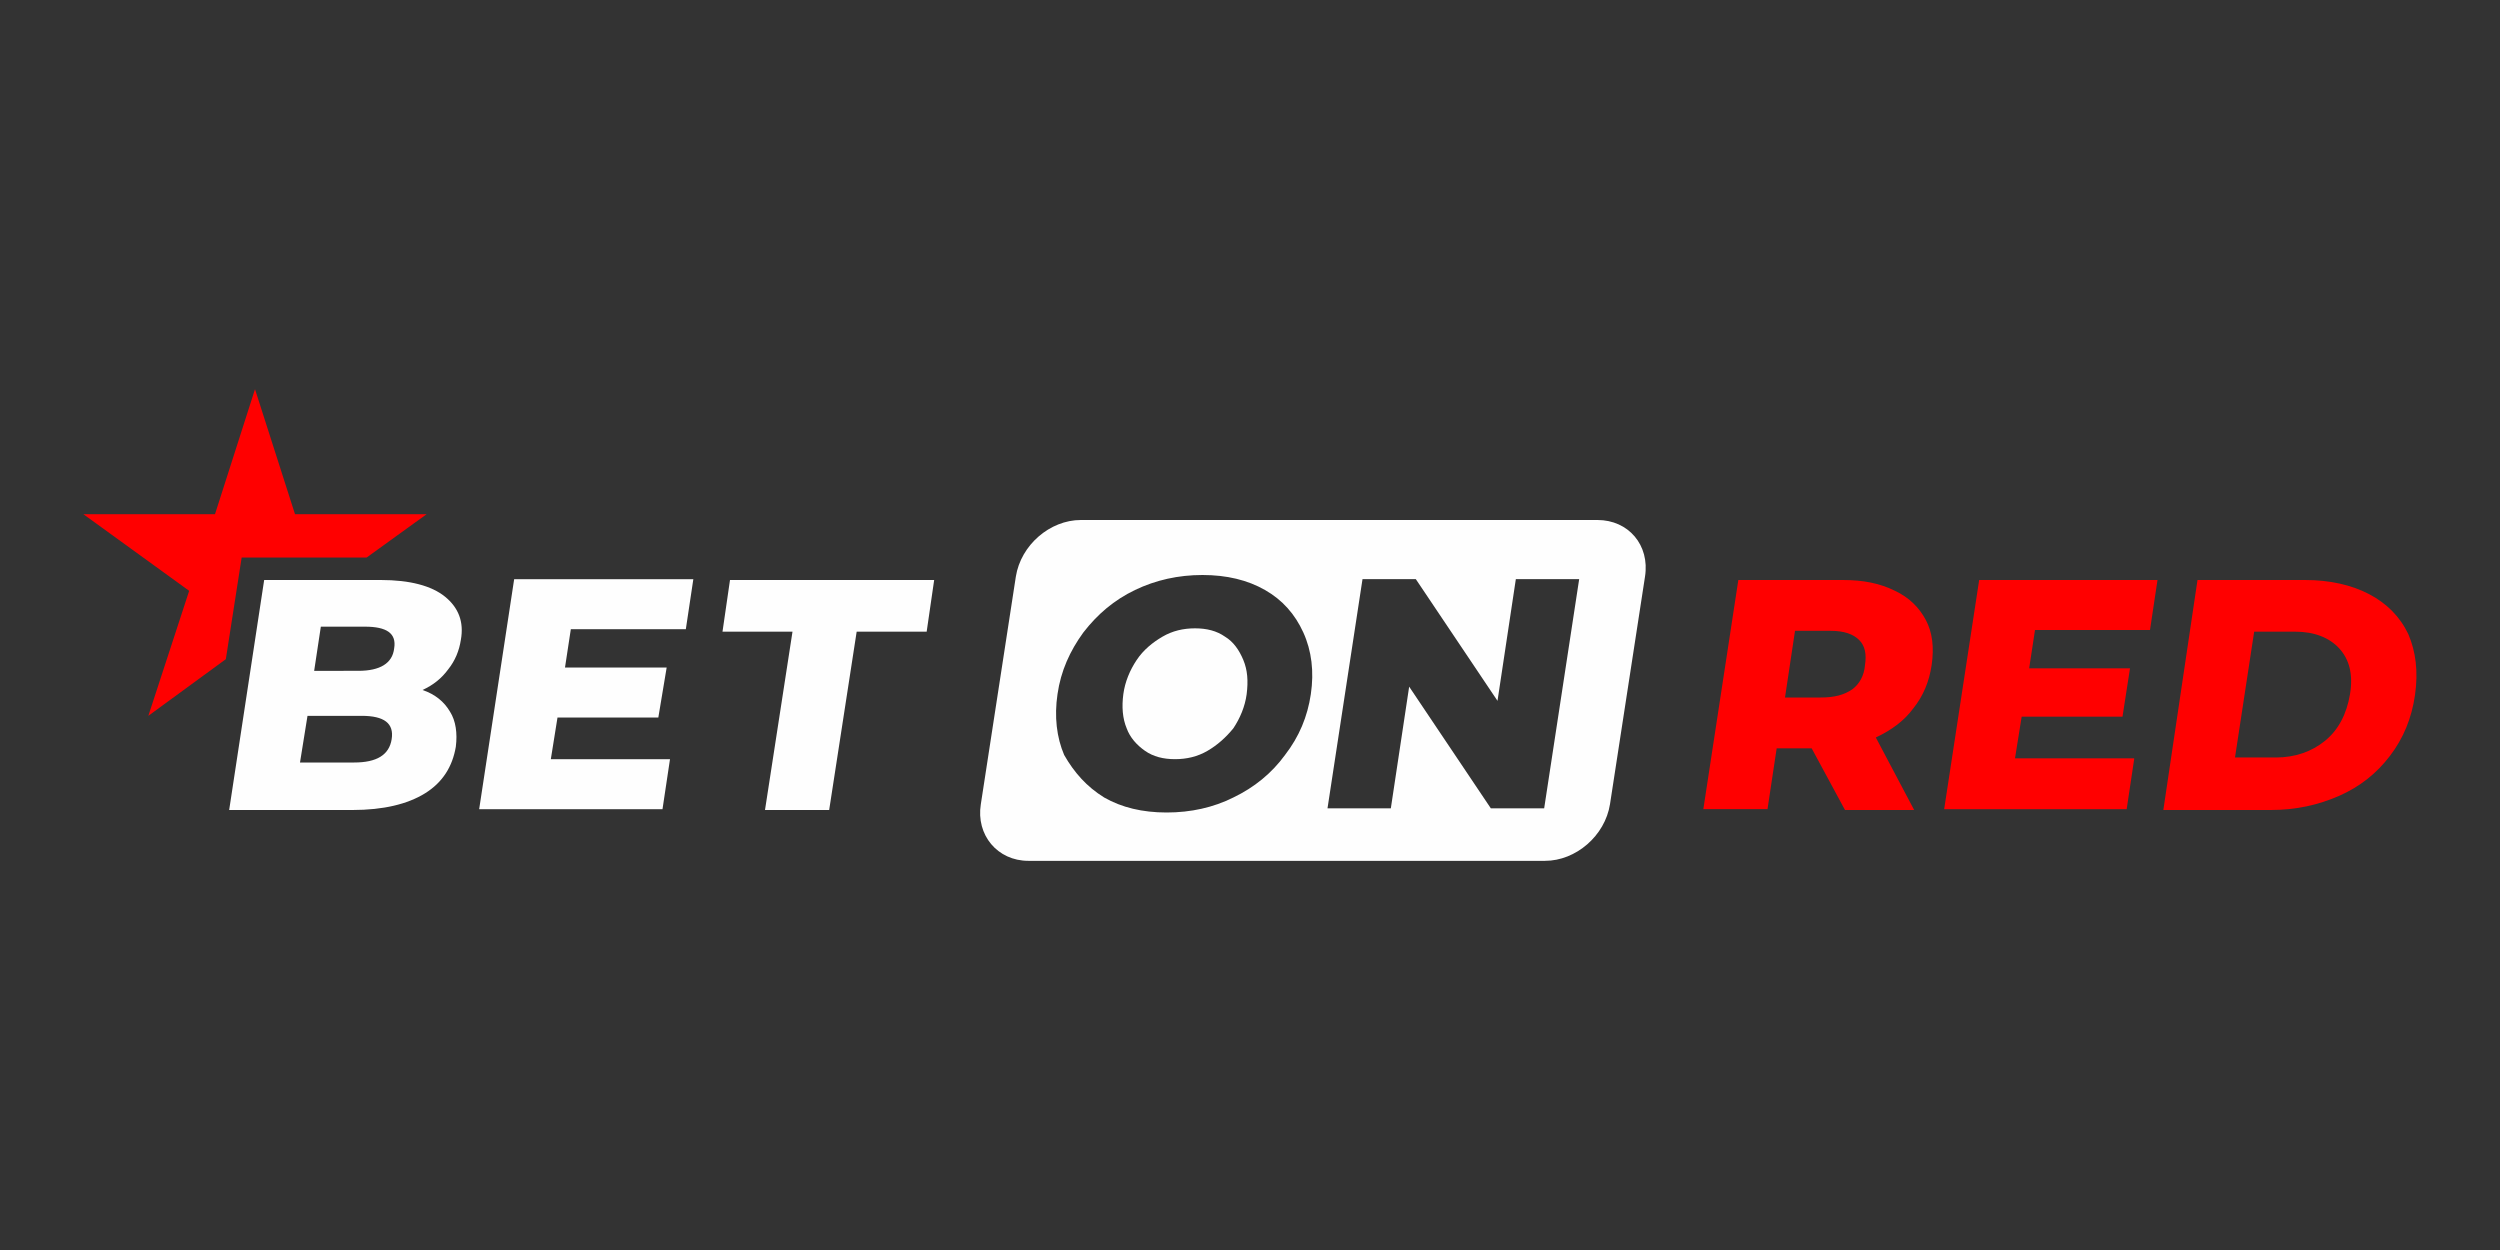 <?xml version="1.0" encoding="utf-8"?>
<!-- Generator: Adobe Illustrator 23.1.0, SVG Export Plug-In . SVG Version: 6.00 Build 0)  -->
<svg version="1.1" id="Layer_1" xmlns="http://www.w3.org/2000/svg" xmlns:xlink="http://www.w3.org/1999/xlink" x="0px" y="0px"
	 width="300px" height="150px" viewBox="0 0 300 150" style="enable-background:new 0 0 300 150;" xml:space="preserve">
<rect x="0" y="0" width="300" height="150" fill="#333333" stroke="none"/>
<style type="text/css">
	.st0{fill:#FFFFFF;}
	.st1{display:none;fill:#28292B;}
	.st2{fill:#1A1B1B;}
	.st3{fill:#FF0000;}
	.st4{fill-rule:evenodd;clip-rule:evenodd;fill:#FEFEFE;}
	.st5{fill-rule:evenodd;clip-rule:evenodd;fill:#FF0000;}
	.st6{fill:#FEFEFE;}
	.st7{fill:#1F1E1E;}
	.st8{fill:#2CCDEF;}
	.st9{fill:#FEF6FD;}
	.st10{fill:#FCF8FB;}
	.st11{fill:#292620;}
	.st12{fill:#097AF9;}
	.st13{fill:#22ADE1;}
	.st14{fill:#FCFDFD;}
	.st15{fill:#0977F6;}
	.st16{fill:#0A69DB;}
	.st17{fill:#24A9D6;}
	.st18{fill:#0967DB;}
	.st19{fill:#24A7D2;}
	.st20{fill:#73A1FB;}
	.st21{fill:#0868EB;}
	.st22{fill:#20A1D4;}
	.st23{fill:#26AED6;}
	.st24{fill:#25A8D1;}
	.st25{fill:#1C96D7;}
	.st26{fill:#24A9D1;}
	.st27{fill:#26ADD5;}
	.st28{fill:#26ADD6;}
	.st29{fill:#25ABD3;}
	.st30{fill:#0A7CF8;}
	.st31{fill:#055EDF;}
	.st32{fill:#198AD0;}
	.st33{fill:#0764DE;}
	.st34{fill:#0665DE;}
	.st35{fill:#1161DC;}
	.st36{fill:#209CDA;}
	.st37{fill:#1F9CD6;}
	.st38{fill:#0155D8;}
	.st39{fill:#25A7D1;}
	.st40{fill:#0352D9;}
	.st41{fill:#0A5EE8;}
	.st42{fill:#23A8D1;}
	.st43{fill:#289ED0;}
	.st44{fill:#229AC5;}
	.st45{fill:#2FB0D6;}
	.st46{fill:#9AC4DA;}
	.st47{fill:#075FD3;}
	.st48{fill:#23A4D1;}
	.st49{fill:#0256DD;}
	.st50{fill:#0156DE;}
	.st51{fill:#4EABE0;}
	.st52{fill:#0864DD;}
	.st53{fill:#C2E5F4;}
	.st54{fill:#25A7D0;}
	.st55{fill:#FEEFFC;}
	.st56{fill:#0963DC;}
	.st57{fill:#084DBB;}
	.st58{fill:#1E84B4;}
	.st59{fill:#2FBDE1;}
	.st60{fill:#0764DC;}
	.st61{fill:#2FBEE2;}
	.st62{fill:#26ACD5;}
	.st63{fill:#1E96D0;}
	.st64{fill:#25A8D2;}
	.st65{fill:#26ACD4;}
	.st66{fill:#0C5CDD;}
	.st67{fill:#D9E2E6;}
	.st68{fill:#30C2EC;}
	.st69{fill:#24A8D1;}
	.st70{fill:#21A1D2;}
	.st71{fill:#0255DC;}
	.st72{fill:#055ADC;}
	.st73{fill:#0359DC;}
	.st74{fill:#24A5D0;}
	.st75{fill:#22A2CB;}
	.st76{fill:#23A5CF;}
	.st77{fill:#26ABD4;}
	.st78{fill:#2FC8EE;}
	.st79{fill:#24A4CC;}
	.st80{fill:#25A9D2;}
	.st81{fill:#28B8ED;}
	.st82{fill:#0661D9;}
	.st83{fill:#0865DF;}
	.st84{fill:#0D5FDB;}
	.st85{fill:#1C90D3;}
	.st86{fill:#1B8DCE;}
	.st87{fill:#1F98D6;}
	.st88{fill:#1D94D3;}
	.st89{fill:#1B90CF;}
	.st90{fill:#1F97D2;}
	.st91{fill:#0559E1;}
	.st92{fill:#045EE0;}
	.st93{fill:#0257DC;}
	.st94{fill:#045CE0;}
	.st95{fill:#1C93CF;}
	.st96{fill:#0156D9;}
	.st97{fill:#055AD9;}
	.st98{fill:#0970EC;}
	.st99{fill:#065FD6;}
	.st100{fill:#065FD9;}
	.st101{fill:#075ED7;}
	.st102{fill:#0760DA;}
	.st103{fill:#0563DC;}
	.st104{fill:#6499E6;}
	.st105{fill:#229ECA;}
	.st106{fill:#24A2CA;}
	.st107{fill:#209BCE;}
	.st108{fill:#24A4CE;}
	.st109{fill:#31AAD1;}
	.st110{fill:#30A9D0;}
	.st111{fill:#136DF2;}
	.st112{fill:#085FD8;}
	.st113{fill:#075DD8;}
	.st114{fill:#2162DD;}
	.st115{fill:#0855DB;}
	.st116{fill:#035BD8;}
	.st117{fill:#0253D9;}
	.st118{fill:#0154DA;}
	.st119{fill:#0366F5;}
	.st120{fill:#9FB6E4;}
	.st121{fill:#FEC219;}
	.st122{fill:#FEC827;}
	.st123{fill:#FED340;}
	.st124{fill:#FDC421;}
	.st125{fill:#FDC92A;}
	.st126{fill:#FDDD57;}
	.st127{fill:#FDBF12;}
	.st128{fill:#FDD444;}
	.st129{fill:#FDD649;}
	.st130{fill:#ED6DF8;}
	.st131{fill:#FEE05D;}
	.st132{fill:#FEC92A;}
	.st133{fill:#FECF38;}
	.st134{fill:#FED749;}
	.st135{fill:#FDCA2B;}
	.st136{fill:#FECE35;}
	.st137{fill:#FBBE14;}
	.st138{fill:#FED94E;}
	.st139{fill:#FCDB54;}
	.st140{fill:#FEE365;}
	.st141{fill:#FEDB52;}
	.st142{fill:#FECD32;}
	.st143{fill:#FDC328;}
	.st144{fill:#FEBD0E;}
	.st145{fill:#FDC31E;}
	.st146{fill:#FEC828;}
	.st147{fill:#FDCF38;}
	.st148{fill:#FED03B;}
	.st149{fill:#FDD23E;}
	.st150{fill:#FDC624;}
	.st151{fill:#FDD340;}
	.st152{fill:#FDD84C;}
	.st153{fill:#FED23E;}
	.st154{fill:#FEC521;}
	.st155{fill:#FCCE36;}
	.st156{fill:#FECA2B;}
	.st157{fill:#FEC520;}
	.st158{fill:#FED443;}
	.st159{fill:#FDC31C;}
	.st160{fill:#E2F5FC;}
	.st161{fill:#FED646;}
	.st162{fill:#FDE262;}
	.st163{fill:#FEC624;}
	.st164{fill:#FDCB2D;}
	.st165{fill:#FEBC0B;}
	.st166{fill:#FDD544;}
	.st167{fill:#FECB2F;}
	.st168{fill:#FECC30;}
	.st169{fill:#E5B21E;}
	.st170{fill:#FCD950;}
	.st171{fill:#332E1F;}
	.st172{fill:#FDC21B;}
	.st173{fill:#FED543;}
	.st174{fill:#FED13C;}
	.st175{fill:#FEC41E;}
	.st176{fill:#EDBC27;}
	.st177{fill:#FEC826;}
	.st178{fill:#FBC320;}
	.st179{fill:#FECC31;}
	.st180{fill:#FEC726;}
	.st181{fill:#FECE34;}
	.st182{fill:#E5A530;}
	.st183{fill:#FECC32;}
	.st184{fill:#F9C01E;}
	.st185{fill:#FEC724;}
	.st186{fill:#282322;}
	.st187{fill:#FED647;}
	.st188{fill:#FECD33;}
	.st189{fill:#FECB2E;}
	.st190{fill:#F5C937;}
	.st191{fill:#F7D44E;}
	.st192{fill:#FCBA0B;}
	.st193{fill:#FEE568;}
	.st194{fill:#FECB2C;}
	.st195{fill:#F8C529;}
	.st196{fill:#FED84C;}
	.st197{fill:#FDBF13;}
	.st198{fill:#FACA32;}
	.st199{fill:#F6CA3A;}
	.st200{fill:#EECA45;}
	.st201{fill:#FAC221;}
	.st202{fill:#FCCF3A;}
	.st203{fill:#EEB71A;}
	.st204{fill:#FEE160;}
	.st205{fill:#FDD546;}
	.st206{fill:#FEF3FB;}
	.st207{fill:#FAFBFC;}
	.st208{fill:#FAC32C;}
	.st209{fill:#F9C11E;}
	.st210{fill:#ECBD2C;}
	.st211{fill:#FBC92E;}
	.st212{fill:#FEC31B;}
	.st213{fill:#FECF35;}
	.st214{fill:#FECC2F;}
	.st215{fill:#502F4D;}
	.st216{fill:#FEC116;}
	.st217{fill:#FBCE3A;}
	.st218{fill:#EDD054;}
	.st219{fill:#FDD13D;}
	.st220{fill:#DCDEEB;}
	.st221{fill:#3A2F30;}
	.st222{fill:#FDCD31;}
	.st223{fill:#F4B60E;}
	.st224{fill:#F8C72F;}
	.st225{fill:#FCCC32;}
	.st226{fill:#FDFDFD;}
	.st227{fill:#D5E1EB;}
	.st228{fill:#F8DE61;}
	.st229{fill:#FEF5FC;}
	.st230{fill:#CAE2E9;}
	.st231{fill:#FCC727;}
	.st232{fill:#F9C82F;}
	.st233{fill:#EE70F7;}
	.st234{fill:#FBD241;}
	.st235{fill:#F7D54F;}
	.st236{fill:#FEFCFC;}
	.st237{fill:#D4D6D8;}
	.st238{fill:#FCCD35;}
	.st239{fill:#FACD3A;}
	.st240{fill:#F9C426;}
	.st241{fill:#FABE16;}
	.st242{fill:#F9CD3B;}
	.st243{fill:#26BDED;}
	.st244{fill:#29C2E6;}
	.st245{fill:#2ACCED;}
	.st246{fill:#25ACD4;}
	.st247{fill:#F06FFB;}
	.st248{fill:#F172FD;}
	.st249{fill:#452B40;}
	.st250{fill:#44243C;}
	.st251{fill:#362132;}
	.st252{fill:#2E1F2B;}
	.st253{fill:#3C2838;}
	.st254{fill:#382733;}
	.st255{fill:#7F3E80;}
	.st256{fill:#4A2947;}
	.st257{fill:#34396F;}
	.st258{fill:#694E66;}
	.st259{fill:#D566DD;}
	.st260{fill:#30212E;}
	.st261{fill:#332130;}
	.st262{fill:#6A3865;}
	.st263{fill:#482942;}
	.st264{fill:#32202D;}
	.st265{fill:#F481FD;}
	.st266{fill:#442846;}
	.st267{fill:#B088AF;}
	.st268{fill:#8A4B8B;}
	.st269{fill:#EACCE4;}
	.st270{fill:#432C3D;}
	.st271{fill:#D4DEF4;}
	.st272{fill:#C07EF3;}
	.st273{fill:#FEECFA;}
	.st274{fill:#3B2436;}
	.st275{fill:#1B55DD;}
	.st276{fill:#342230;}
	.st277{fill:#372232;}
	.st278{fill:#33202F;}
	.st279{fill:#492943;}
	.st280{fill:#125ADB;}
	.st281{fill:#482E42;}
	.st282{fill:#352132;}
	.st283{fill:#43365D;}
	.st284{fill:#EE77FD;}
	.st285{fill:#F171F8;}
	.st286{fill:#FED23F;}
	.st287{fill:#27B9F1;}
	.st288{fill:#21A9E6;}
	.st289{fill:#23A6D6;}
	.st290{fill:#0F6FFB;}
	.st291{fill:#066FFB;}
	.st292{fill:#0465EE;}
	.st293{fill:#0363F3;}
	.st294{fill:#0346C5;}
	.st295{fill:#0F68F3;}
	.st296{fill:#24ACD6;}
	.st297{fill:#24A6D0;}
	.st298{fill:#2067EE;}
	.st299{fill:#045BDF;}
	.st300{fill:#FDC724;}
	.st301{fill:#FDCB2E;}
	.st302{fill:#FDDC56;}
	.st303{fill:#F3D250;}
	.st304{fill:#F175FD;}
	.st305{fill:#FDEFFE;}
	.st306{fill:#F36DFE;}
	.st307{fill:#853C82;}
	.st308{fill:#6C7AF5;}
	.st309{fill:#3F233A;}
	.st310{fill:#868EF8;}
	.st311{fill:#FDC131;}
	.st312{fill:#F076FE;}
	.st313{fill:#A675FB;}
	.st314{fill:#4B79F3;}
	.st315{fill:#592F5A;}
	.st316{fill:#5E2E58;}
	.st317{fill:#7750A6;}
	.st318{fill:#442E3E;}
	.st319{fill:#FECA2C;}
	.st320{fill:#FCCA2D;}
	.st321{fill:#FDDC57;}
	.st322{fill:#FDDF5D;}
	.st323{fill:#2A2821;}
	.st324{fill:#FCC92C;}
	.st325{fill:#FED13A;}
	.st326{fill:#FECF37;}
	.st327{fill:#FDC31B;}
	.st328{fill:#FBC21E;}
	.st329{fill:#FBC729;}
	.st330{fill:#FDCA2C;}
	.st331{fill:#FDD647;}
	.st332{fill:#FED544;}
	.st333{fill:#F070F6;}
	.st334{fill:#FECE33;}
	.st335{fill:#FCD342;}
	.st336{fill:#FECF39;}
	.st337{fill:#FEC829;}
	.st338{fill:#FDD23F;}
	.st339{fill:#198CF8;}
	.st340{fill:#3799F7;}
	.st341{fill:#3C80E4;}
	.st342{fill:#FDCB2C;}
	.st343{fill:#FEC92B;}
	.st344{fill:#FEC929;}
	.st345{fill:#FEF2FC;}
	.st346{fill:#FEEFFA;}
	.st347{fill:#FEE6F9;}
	.st348{fill:#FEEAFB;}
	.st349{fill:#2A96F6;}
	.st350{fill:#FDE5FB;}
	.st351{fill:#FEF2FD;}
	.st352{fill:#E971F5;}
	.st353{fill:#FEBD1A;}
	.st354{fill:#FDBF1C;}
	.st355{fill:#E5DDE5;}
	.st356{fill:#8FA8EC;}
	.st357{fill:#74A5E3;}
	.st358{fill:#EC73F6;}
	.st359{fill:#3B2235;}
	.st360{fill:#4F294B;}
	.st361{fill:#81407C;}
	.st362{fill:#DB68E4;}
	.st363{fill:#EE6FF9;}
	.st364{fill:#F073FC;}
	.st365{fill:#3C87F3;}
	.st366{fill:#DA61E1;}
	.st367{fill:#E572FD;}
	.st368{fill:#B150B2;}
	.st369{fill:#9E479E;}
	.st370{fill:#3B253B;}
	.st371{fill:#40223A;}
	.st372{fill:#42233C;}
	.st373{fill:#40243A;}
	.st374{fill:#904591;}
	.st375{fill:#4B3045;}
	.st376{fill:#C86ACD;}
	.st377{fill:#AA87A5;}
	.st378{fill:#7A4278;}
	.st379{fill:#3E2335;}
	.st380{fill:#3A2335;}
	.st381{fill:#42233B;}
	.st382{fill:#31212D;}
	.st383{fill:#312E5D;}
	.st384{fill:#4A2744;}
	.st385{fill:#E169EA;}
	.st386{fill:#CD62D4;}
	.st387{fill:#F375FD;}
	.st388{fill:#42243B;}
	.st389{fill:#3B2438;}
	.st390{fill:#7F485B;}
	.st391{fill:#5F2C57;}
	.st392{fill:#B860BA;}
	.st393{fill:#EAA91D;}
	.st394{fill:#AB51AE;}
	.st395{fill:#4A3146;}
	.st396{fill:#F374FB;}
	.st397{fill:#046DFD;}
	.st398{fill:#352031;}
	.st399{fill:#3D2238;}
	.st400{fill:#34263F;}
	.st401{fill:#F174FB;}
	.st402{fill:#F272FD;}
	.st403{fill:#F374FE;}
	.st404{fill:#F26DFE;}
	.st405{fill:#F174F5;}
	.st406{fill:#E970F3;}
	.st407{fill:#7551A7;}
	.st408{fill:#843C82;}
	.st409{fill:#3A2538;}
	.st410{fill:#486EF0;}
	.st411{fill:#744D71;}
	.st412{fill:#FDE3FB;}
	.st413{fill:#CEC2F8;}
	.st414{fill:#FBBC17;}
	.st415{fill:#DE6EE7;}
	.st416{fill:#FAF5FC;}
	.st417{fill:#835182;}
	.st418{fill:#372133;}
	.st419{fill:#382B48;}
	.st420{fill:#2D202A;}
	.st421{fill:#EFA323;}
	.st422{fill:#0A69F6;}
	.st423{fill:#33212F;}
	.st424{fill:#F9E9F6;}
	.st425{fill:#442935;}
	.st426{fill:#F3A12B;}
	.st427{fill:#744D2B;}
	.st428{fill:#2D212B;}
	.st429{fill:#452440;}
	.st430{fill:#C558CB;}
	.st431{fill:#984396;}
	.st432{fill:#6D3565;}
	.st433{fill:#83457D;}
	.st434{fill:#FDC7F6;}
	.st435{fill:#1B61EB;}
	.st436{fill:#DBCEEF;}
	.st437{fill:#B571FB;}
	.st438{fill:#53284B;}
	.st439{fill:#065CE1;}
	.st440{fill:#1666E7;}
	.st441{fill:#055CDF;}
	.st442{fill:#0E63E7;}
	.st443{fill:#0E5BDF;}
	.st444{fill:#065CE0;}
	.st445{fill:#0559DC;}
	.st446{fill:#0557D5;}
	.st447{fill:#1556DA;}
	.st448{fill:#3169DA;}
	.st449{fill:#0858D7;}
	.st450{fill:#045ADC;}
	.st451{fill:#2A2028;}
	.st452{fill:#9FB7EA;}
	.st453{fill:#0B63EB;}
	.st454{fill:#1761DD;}
	.st455{fill:#E7E5E8;}
	.st456{fill:#FAF9F9;}
	.st457{fill:#FEA310;}
	.st458{fill:#C7BFCA;}
	.st459{fill:#521A89;}
	.st460{fill:#652E99;}
	.st461{fill:#FBFAFA;}
	.st462{fill:#68258D;}
	.st463{fill:#FD9714;}
	.st464{fill:#3A106F;}
	.st465{fill:#A857B0;}
	.st466{fill:#FEAC11;}
	.st467{fill:#BE0551;}
	.st468{fill:#F3F2F4;}
	.st469{fill:#C46CCB;}
	.st470{fill:#34126D;}
	.st471{fill:#4C1784;}
	.st472{fill:#B762BF;}
	.st473{fill:#F99617;}
	.st474{fill:#511B8A;}
	.st475{fill:#FE9917;}
	.st476{fill:#733EA5;}
	.st477{fill:#FEC73A;}
	.st478{fill:#77319C;}
	.st479{fill:#BBB1BE;}
	.st480{fill:#8248AE;}
	.st481{fill:#F17511;}
	.st482{fill:#8037A3;}
	.st483{fill:#FEA11D;}
	.st484{fill:#FD9D1A;}
	.st485{fill:#5A2190;}
	.st486{fill:#7D48AD;}
	.st487{fill:#B5ABB9;}
	.st488{fill:#D50849;}
	.st489{fill:#AC9EB0;}
	.st490{fill:#FEC33B;}
	.st491{fill:#C7BEC9;}
	.st492{fill:#CC0944;}
	.st493{fill:#C9BFCC;}
	.st494{fill:#FEA011;}
	.st495{fill:#D6D0D8;}
	.st496{fill:#FEC940;}
	.st497{fill:#E92180;}
	.st498{fill:#DE1D5C;}
	.st499{fill:#6C349F;}
	.st500{fill:#CA1059;}
	.st501{fill:#FEA912;}
	.st502{fill:#99889E;}
	.st503{fill:#FEAB26;}
	.st504{fill:#FEBF35;}
	.st505{fill:#955ABD;}
	.st506{fill:#CA0750;}
	.st507{fill:#893FA8;}
	.st508{fill:#8953B5;}
	.st509{fill:#9441A9;}
	.st510{fill:#9F4BB3;}
	.st511{fill:#CA72D1;}
	.st512{fill:#8D51B5;}
	.st513{fill:#E10B6E;}
	.st514{fill:#BC4018;}
	.st515{fill:#FEC421;}
	.st516{fill:#FEB930;}
	.st517{fill:#D61E59;}
	.st518{fill:#FEB833;}
	.st519{fill:#A264C3;}
	.st520{fill:#B6ADBA;}
	.st521{fill:#E92B7F;}
	.st522{fill:#9454B7;}
	.st523{fill:#FEE265;}
	.st524{fill:#9D4DB3;}
	.st525{fill:#9E66C0;}
	.st526{fill:#471782;}
	.st527{fill:#391474;}
	.st528{fill:#E10D7B;}
	.st529{fill:#FE9510;}
	.st530{fill:#401378;}
	.st531{fill:#945DBB;}
	.st532{fill:#98899E;}
	.st533{fill:#6E0857;}
	.st534{fill:#8239A0;}
	.st535{fill:#864AB0;}
	.st536{fill:#7944AB;}
	.st537{fill:#612997;}
	.st538{fill:#D4105A;}
	.st539{fill:#C54217;}
	.st540{fill:#8327A4;}
	.st541{fill:#DA0973;}
	.st542{fill:#FDB71C;}
	.st543{fill:#8226A5;}
	.st544{fill:#AD69C7;}
	.st545{fill:#E70F65;}
	.st546{fill:#592090;}
	.st547{fill:#EC53A5;}
	.st548{fill:#884FB3;}
	.st549{fill:#4A1682;}
	.st550{fill:#E33E75;}
	.st551{fill:#FED45D;}
	.st552{fill:#F8F8F9;}
	.st553{fill:#8750B4;}
	.st554{fill:#EE469C;}
	.st555{fill:#763CA4;}
	.st556{fill:#FEC355;}
	.st557{fill:#C56CCC;}
	.st558{fill:#8125A4;}
	.st559{fill:#DDD8DE;}
	.st560{fill:#612895;}
	.st561{fill:#FEE05E;}
	.st562{fill:#9C8BA1;}
	.st563{fill:#B8ACBB;}
	.st564{fill:#A99DAE;}
	.st565{fill:#C1B9C4;}
	.st566{fill:#B2A1B8;}
	.st567{fill:#E06114;}
	.st568{fill:#A163B9;}
	.st569{fill:#A977BC;}
	.st570{fill:#F5E7E7;}
	.st571{fill:#9D58B6;}
	.st572{fill:#D4C6D9;}
	.st573{fill:#E67418;}
	.st574{fill:#A160BB;}
	.st575{fill:#ABA0AF;}
	.st576{fill:#D0C9D2;}
	.st577{fill:#D0CAD2;}
	.st578{fill:#4D197A;}
	.st579{fill:#561F8E;}
	.st580{fill:#502483;}
	.st581{fill:#6E37A3;}
	.st582{fill:#F6F4F4;}
	.st583{fill:#FCFBFD;}
	.st584{fill:#5D2693;}
	.st585{fill:#F9F8F9;}
	.st586{fill:#571F8E;}
	.st587{fill:#7138A2;}
	.st588{fill:#501E7F;}
	.st589{fill:#DD0A7B;}
	.st590{fill:#4B328A;}
	.st591{fill:#B60454;}
	.st592{fill:#4B4093;}
	.st593{fill:#F5F3F4;}
	.st594{fill:#4B2884;}
	.st595{fill:#6E298F;}
	.st596{fill:#5E2080;}
	.st597{fill:#F5E562;}
	.st598{fill:#742B98;}
	.st599{fill:#6F2B93;}
	.st600{fill:#A8044F;}
	.st601{fill:#61208A;}
	.st602{fill:#6D2693;}
	.st603{fill:#FDA722;}
	.st604{fill:#B40451;}
	.st605{fill:#AC054F;}
	.st606{fill:#4C1976;}
	.st607{fill:#8D4694;}
	.st608{fill:#9B50A3;}
	.st609{fill:#B40453;}
	.st610{fill:#CD0674;}
	.st611{fill:#CF0577;}
	.st612{fill:#592384;}
	.st613{fill:#753298;}
	.st614{fill:#4D4398;}
	.st615{fill:#F78C13;}
	.st616{fill:#D52471;}
	.st617{fill:#C51D69;}
	.st618{fill:#FDA018;}
	.st619{fill:#EF8413;}
	.st620{fill:#FDB317;}
	.st621{fill:#5D2593;}
	.st622{fill:#522888;}
	.st623{fill:#4D1A84;}
	.st624{fill:#7C43AB;}
	.st625{fill:#733386;}
	.st626{fill:#7E3898;}
	.st627{fill:#D1CBD4;}
	.st628{fill:#713AA4;}
	.st629{fill:#D97110;}
	.st630{fill:#F98011;}
	.st631{fill:#F18311;}
	.st632{fill:#B6540E;}
	.st633{fill:#CD670F;}
	.st634{fill:#E87811;}
	.st635{fill:#FEB02A;}
	.st636{fill:#A295A6;}
	.st637{fill:#CD074A;}
	.st638{fill:#D70A64;}
	.st639{fill:#D50A46;}
	.st640{fill:#A50743;}
	.st641{fill:#C90862;}
	.st642{fill:#AEA0B3;}
	.st643{fill:#FEC914;}
	.st644{fill:#FEB112;}
	.st645{fill:#FEB913;}
	.st646{fill:#E2197F;}
	.st647{fill:#DA1F7D;}
	.st648{fill:#E2267E;}
	.st649{fill:#652E9A;}
	.st650{fill:#B1094A;}
	.st651{fill:#A72048;}
	.st652{fill:#FD8C11;}
	.st653{fill:#FDB028;}
	.st654{fill:#7E48AF;}
	.st655{fill:#8A52B7;}
	.st656{fill:#79328A;}
	.st657{fill:#C4074C;}
	.st658{fill:#FEBB24;}
	.st659{fill:#D01C77;}
	.st660{fill:#9C8DA0;}
	.st661{fill:#FECD21;}
	.st662{fill:#FED31D;}
	.st663{fill:#FEC023;}
	.st664{fill:#86438E;}
	.st665{fill:#501D7F;}
	.st666{fill:#C70856;}
	.st667{fill:#4B2882;}
	.st668{fill:#581D7E;}
	.st669{fill:#C80376;}
	.st670{fill:#BE0272;}
	.st671{fill:#77013F;}
	.st672{fill:#E8E2E4;}
	.st673{fill:#B5026C;}
	.st674{fill:#F1EDEE;}
	.st675{fill:#6C0138;}
	.st676{fill:#DE117C;}
	.st677{fill:#98889D;}
	.st678{fill:#FEAF16;}
	.st679{fill:#401663;}
	.st680{fill:#4C297D;}
	.st681{fill:#632B9A;}
	.st682{fill:#451B70;}
	.st683{fill:#B95B05;}
	.st684{fill:#5A1D85;}
	.st685{fill:#BF0554;}
	.st686{fill:#D20C76;}
	.st687{fill:#BA5902;}
	.st688{fill:#612576;}
	.st689{fill:#7C309B;}
	.st690{fill:#672B7B;}
	.st691{fill:#561E6D;}
	.st692{fill:#9A0644;}
	.st693{fill:#A70748;}
	.st694{fill:#401763;}
	.st695{fill:#7D3B81;}
	.st696{fill:#BE620E;}
	.st697{fill:#B95A06;}
	.st698{fill:#A70353;}
	.st699{fill:#B9054C;}
	.st700{fill:#C20571;}
	.st701{fill:#62257C;}
	.st702{fill:#58216F;}
	.st703{fill:#6E2C88;}
	.st704{fill:#E47E12;}
	.st705{fill:#FC9614;}
	.st706{fill:#FCA613;}
	.st707{fill:#8E0B3D;}
	.st708{fill:#C61871;}
	.st709{fill:#B51760;}
	.st710{fill:#C04A6A;}
	.st711{fill:#FEBC19;}
	.st712{fill:#FEC51D;}
	.st713{fill:#AD3710;}
	.st714{fill:#A8480D;}
	.st715{fill:#C15D0F;}
	.st716{fill:#8F200C;}
	.st717{fill:#982A0E;}
	.st718{fill:#A90454;}
	.st719{fill:#82033E;}
	.st720{fill:#BD065E;}
	.st721{fill:#8B0537;}
	.st722{fill:#9A073E;}
	.st723{fill:#FEA313;}
	.st724{fill:#951942;}
	.st725{fill:#FEB214;}
	.st726{fill:#BA5903;}
	.st727{fill:#FEB51B;}
	.st728{fill:#FEC517;}
	.st729{fill:#77397F;}
	.st730{fill:#77387C;}
	.st731{fill:#4C1A74;}
	.st732{fill:#F7EC63;}
	.st733{fill:#7C2B9A;}
	.st734{fill:#FDFB87;}
	.st735{fill:#71288E;}
	.st736{fill:#FBF569;}
	.st737{fill:#6A288A;}
	.st738{fill:#F5E760;}
	.st739{fill:#B9036D;}
	.st740{fill:#B00366;}
	.st741{fill:#9B0258;}
	.st742{fill:#660336;}
	.st743{fill:#8E014F;}
	.st744{fill:#BB5C04;}
	.st745{fill:#FAF278;}
	.st746{fill:#441568;}
	.st747{fill:#FCF9A0;}
	.st748{fill:#FDF893;}
	.st749{fill:#FDFA79;}
	.st750{fill:#F8ED6F;}
	.st751{fill:#F6E965;}
	.st752{fill:#A958B3;}
	.st753{fill:#FCF982;}
	.st754{fill:#F0DC5C;}
	.st755{fill:#F4E566;}
	.st756{fill:#E9CA48;}
	.st757{fill:#E6C342;}
	.st758{fill:#FCF9A8;}
	.st759{fill:#FCFBBB;}
	.st760{fill:#7E407E;}
	.st761{fill:#F8F06F;}
	.st762{fill:#F5E766;}
	.st763{fill:#F9F070;}
	.st764{fill:#FBF8A5;}
	.st765{fill:#FAF26F;}
	.st766{fill:#9642AC;}
	.st767{fill:#8737A5;}
	.st768{fill:#7F31A0;}
	.st769{fill:#A152BC;}
	.st770{fill:#B95A04;}
	.st771{fill:#ECD151;}
	.st772{fill:#E0B432;}
	.st773{fill:#DCA928;}
	.st774{fill:#F8F071;}
	.st775{fill:#F8F08A;}
	.st776{fill:#F8ED85;}
	.st777{fill:#920942;}
	.st778{fill:#B00F62;}
	.st779{fill:#8E41AF;}
	.st780{fill:#74347C;}
	.st781{fill:#F8EE6C;}
	.st782{fill:#F9F06D;}
	.st783{fill:#EDD453;}
	.st784{fill:#FCF772;}
	.st785{fill:#FBF698;}
	.st786{fill:#FEFDEE;}
	.st787{fill:#62256F;}
	.st788{fill:#FEBC15;}
	.st789{fill:#FEAC18;}
	.st790{fill:#D289DA;}
	.st791{fill:#A64DB8;}
	.st792{fill:#A51354;}
	.st793{fill:#900F4A;}
	.st794{fill:#A047B7;}
	.st795{fill:#9F0E59;}
	.st796{fill:#AA3C5F;}
	.st797{fill:#903716;}
	.st798{fill:#952E4E;}
	.st799{fill:#6A0330;}
	.st800{fill:#C86DCD;}
	.st801{fill:#810735;}
	.st802{fill:#752B83;}
	.st803{fill:#E8C847;}
	.st804{fill:#F0DE60;}
	.st805{fill:#BC6518;}
	.st806{fill:#E1B437;}
	.st807{fill:#BA5B06;}
	.st808{fill:#FDF872;}
	.st809{fill:#FAF491;}
	.st810{fill:#842EA1;}
	.st811{fill:#7E3497;}
	.st812{fill:#8931A4;}
	.st813{fill:#9237AB;}
	.st814{fill:#E8C947;}
	.st815{fill:#E0B532;}
	.st816{fill:#FDFA95;}
	.st817{fill:#F6EB6E;}
	.st818{fill:#E6C23F;}
	.st819{fill:#ECD254;}
	.st820{fill:#FBF586;}
	.st821{fill:#843F89;}
	.st822{fill:#763381;}
	.st823{fill:#FDFAB3;}
	.st824{fill:#BD6616;}
	.st825{fill:#FEFC8D;}
	.st826{fill:#FAF367;}
	.st827{fill:#A84DBA;}
	.st828{fill:#B25BBD;}
	.st829{fill:#AF53C0;}
	.st830{fill:#9C4FA7;}
	.st831{fill:#9848A6;}
	.st832{fill:#7C368A;}
	.st833{fill:#8F3CAB;}
	.st834{fill:#AF5EC4;}
	.st835{fill:#F5E868;}
	.st836{fill:#FDFB79;}
	.st837{fill:#FDFC98;}
	.st838{fill:#FDFC8D;}
	.st839{fill:#FBF8B9;}
	.st840{fill:#F7EE6E;}
	.st841{fill:#C569CF;}
	.st842{fill:#BF63CA;}
	.st843{fill:#C165CC;}
	.st844{fill:#BA5DC7;}
	.st845{fill:#B658C4;}
	.st846{fill:#920F43;}
	.st847{fill:#8A1446;}
	.st848{fill:#A345B7;}
	.st849{fill:#9A3CB1;}
	.st850{fill:#B355C2;}
	.st851{fill:#9D40B2;}
	.st852{fill:#BB60C8;}
	.st853{fill:#B85AC7;}
	.st854{fill:#9440A5;}
	.st855{fill:#F7EB6B;}
	.st856{fill:#FBF69F;}
	.st857{fill:#FCF873;}
	.st858{fill:#541B6A;}
	.st859{fill:#5D1E71;}
	.st860{fill:#63217D;}
	.st861{fill:#E2BB38;}
	.st862{fill:#F8EF6F;}
	.st863{fill:#884190;}
	.st864{fill:#FEFD81;}
	.st865{fill:#FEFDB1;}
	.st866{fill:#BB5E0D;}
	.st867{fill:#FDF978;}
	.st868{fill:#7D3589;}
	.st869{fill:#6A2487;}
	.st870{fill:#712890;}
</style>
<rect class="st1" width="300" height="150"/>
<g>
	<path class="st3" d="M263.7,69.6h12.9c3,0,5.6,0.6,7.7,1.7c2.1,1.1,3.7,2.7,4.7,4.8c0.9,2.1,1.2,4.5,0.8,7.3
		c-0.4,2.8-1.4,5.2-3,7.3c-1.6,2.1-3.6,3.7-6.1,4.8c-2.5,1.1-5.2,1.7-8.2,1.7h-12.9L263.7,69.6L263.7,69.6z M217.4,89.8h-4.2
		l-1.1,7.3h-7.7l4.2-27.5h12.5c2.5,0,4.5,0.4,6.3,1.3c1.7,0.8,2.9,2,3.7,3.5c0.8,1.5,1,3.3,0.7,5.4c-0.3,2-1,3.7-2.2,5.2
		c-1.1,1.5-2.6,2.6-4.5,3.5l4.6,8.7h-8.3L217.4,89.8L217.4,89.8z M223.8,79.8c0.2-1.3,0-2.3-0.7-3c-0.7-0.7-1.8-1.1-3.4-1.1h-4.3
		l-1.2,8h4.3c1.6,0,2.8-0.3,3.8-1C223.1,82.1,223.7,81.1,223.8,79.8L223.8,79.8z M256.1,91.1l-0.9,6h-21.9l4.2-27.5h21.4l-0.9,6
		h-13.8l-0.7,4.6h12.1l-0.9,5.8h-12.1l-0.8,5H256.1L256.1,91.1z M273.1,90.9c2.3,0,4.3-0.7,5.9-2c1.6-1.3,2.6-3.2,3-5.6
		c0.4-2.4-0.1-4.2-1.3-5.5c-1.2-1.3-3-2-5.3-2h-4.9l-2.3,15.1H273.1L273.1,90.9z"/>
	<path class="st4" d="M129.7,62.4c-3.7,0-7.2,3-7.8,6.8l-4.2,27.3c-0.6,3.7,2,6.8,5.7,6.8h62c3.7,0,7.2-3,7.8-6.8l4.2-27.3
		c0.6-3.8-2-6.8-5.7-6.8H129.7L129.7,62.4z M132.5,95.7c2.1,1.2,4.6,1.8,7.5,1.8c2.9,0,5.6-0.6,8-1.8c2.5-1.2,4.6-2.9,6.2-5.1
		c1.7-2.2,2.7-4.6,3.1-7.3c0.4-2.7,0.1-5.2-0.9-7.4c-1-2.2-2.5-3.9-4.6-5.1c-2.1-1.2-4.6-1.8-7.5-1.8c-2.9,0-5.6,0.6-8.1,1.8
		c-2.5,1.2-4.5,2.9-6.2,5.1c-1.6,2.2-2.7,4.6-3.1,7.4c-0.4,2.7-0.1,5.2,0.8,7.3C128.9,92.7,130.4,94.4,132.5,95.7L132.5,95.7z
		 M144.9,90.1c-1.2,0.7-2.5,1-3.9,1c-1.4,0-2.6-0.3-3.6-1c-1-0.7-1.8-1.6-2.2-2.7c-0.5-1.2-0.6-2.6-0.4-4.1c0.2-1.5,0.8-2.9,1.6-4.1
		c0.8-1.2,1.9-2.1,3.1-2.8c1.2-0.7,2.5-1,3.9-1s2.6,0.3,3.6,1c1,0.6,1.7,1.6,2.2,2.8c0.5,1.2,0.6,2.5,0.4,4.1
		c-0.2,1.5-0.8,2.9-1.6,4.1C147.1,88.5,146.1,89.4,144.9,90.1L144.9,90.1z M185.3,97l4.2-27.5h-7.6l-2.2,14.6l-9.8-14.6h-6.4
		L159.3,97h7.6l2.2-14.6l9.8,14.6H185.3L185.3,97z"/>
	<path class="st5" d="M30.6,46.7l4.8,15l15.8,0L44,66.9l-0.9,0H29l-1.9,12.2l-9.3,6.8l4.9-15L10,61.7l15.8,0L30.6,46.7L30.6,46.7z"
		/>
	<path class="st6" d="M42.5,91.5c2.7,0,4.2-0.9,4.5-2.8c0.3-1.9-0.9-2.8-3.6-2.8h-6.5L36,91.5H42.5z M38.5,75.2l-0.8,5.3H43
		c2.6,0,4.1-0.9,4.3-2.7c0.3-1.8-0.9-2.6-3.5-2.6H38.5z M50.7,82.8c1.5,0.5,2.6,1.4,3.3,2.6c0.7,1.1,0.9,2.6,0.7,4.2
		c-0.4,2.4-1.6,4.3-3.7,5.6c-2.1,1.3-5,2-8.7,2H27.5l4.2-27.6h14c3.5,0,6.1,0.7,7.7,2c1.6,1.3,2.3,3,1.9,5.2
		c-0.2,1.3-0.7,2.5-1.5,3.5C53,81.4,52,82.2,50.7,82.8z"/>
	<path class="st6" d="M80.4,91.1l-0.9,6h-22l4.2-27.6h21.5l-0.9,6H68.5l-0.7,4.6h12.2L79,86.1H66.9l-0.8,5H80.4z"/>
	<path class="st6" d="M95.1,75.8h-8.4l0.9-6.2h24.5l-0.9,6.2h-8.4l-3.3,21.4h-7.7L95.1,75.8z"/>
</g>
</svg>
